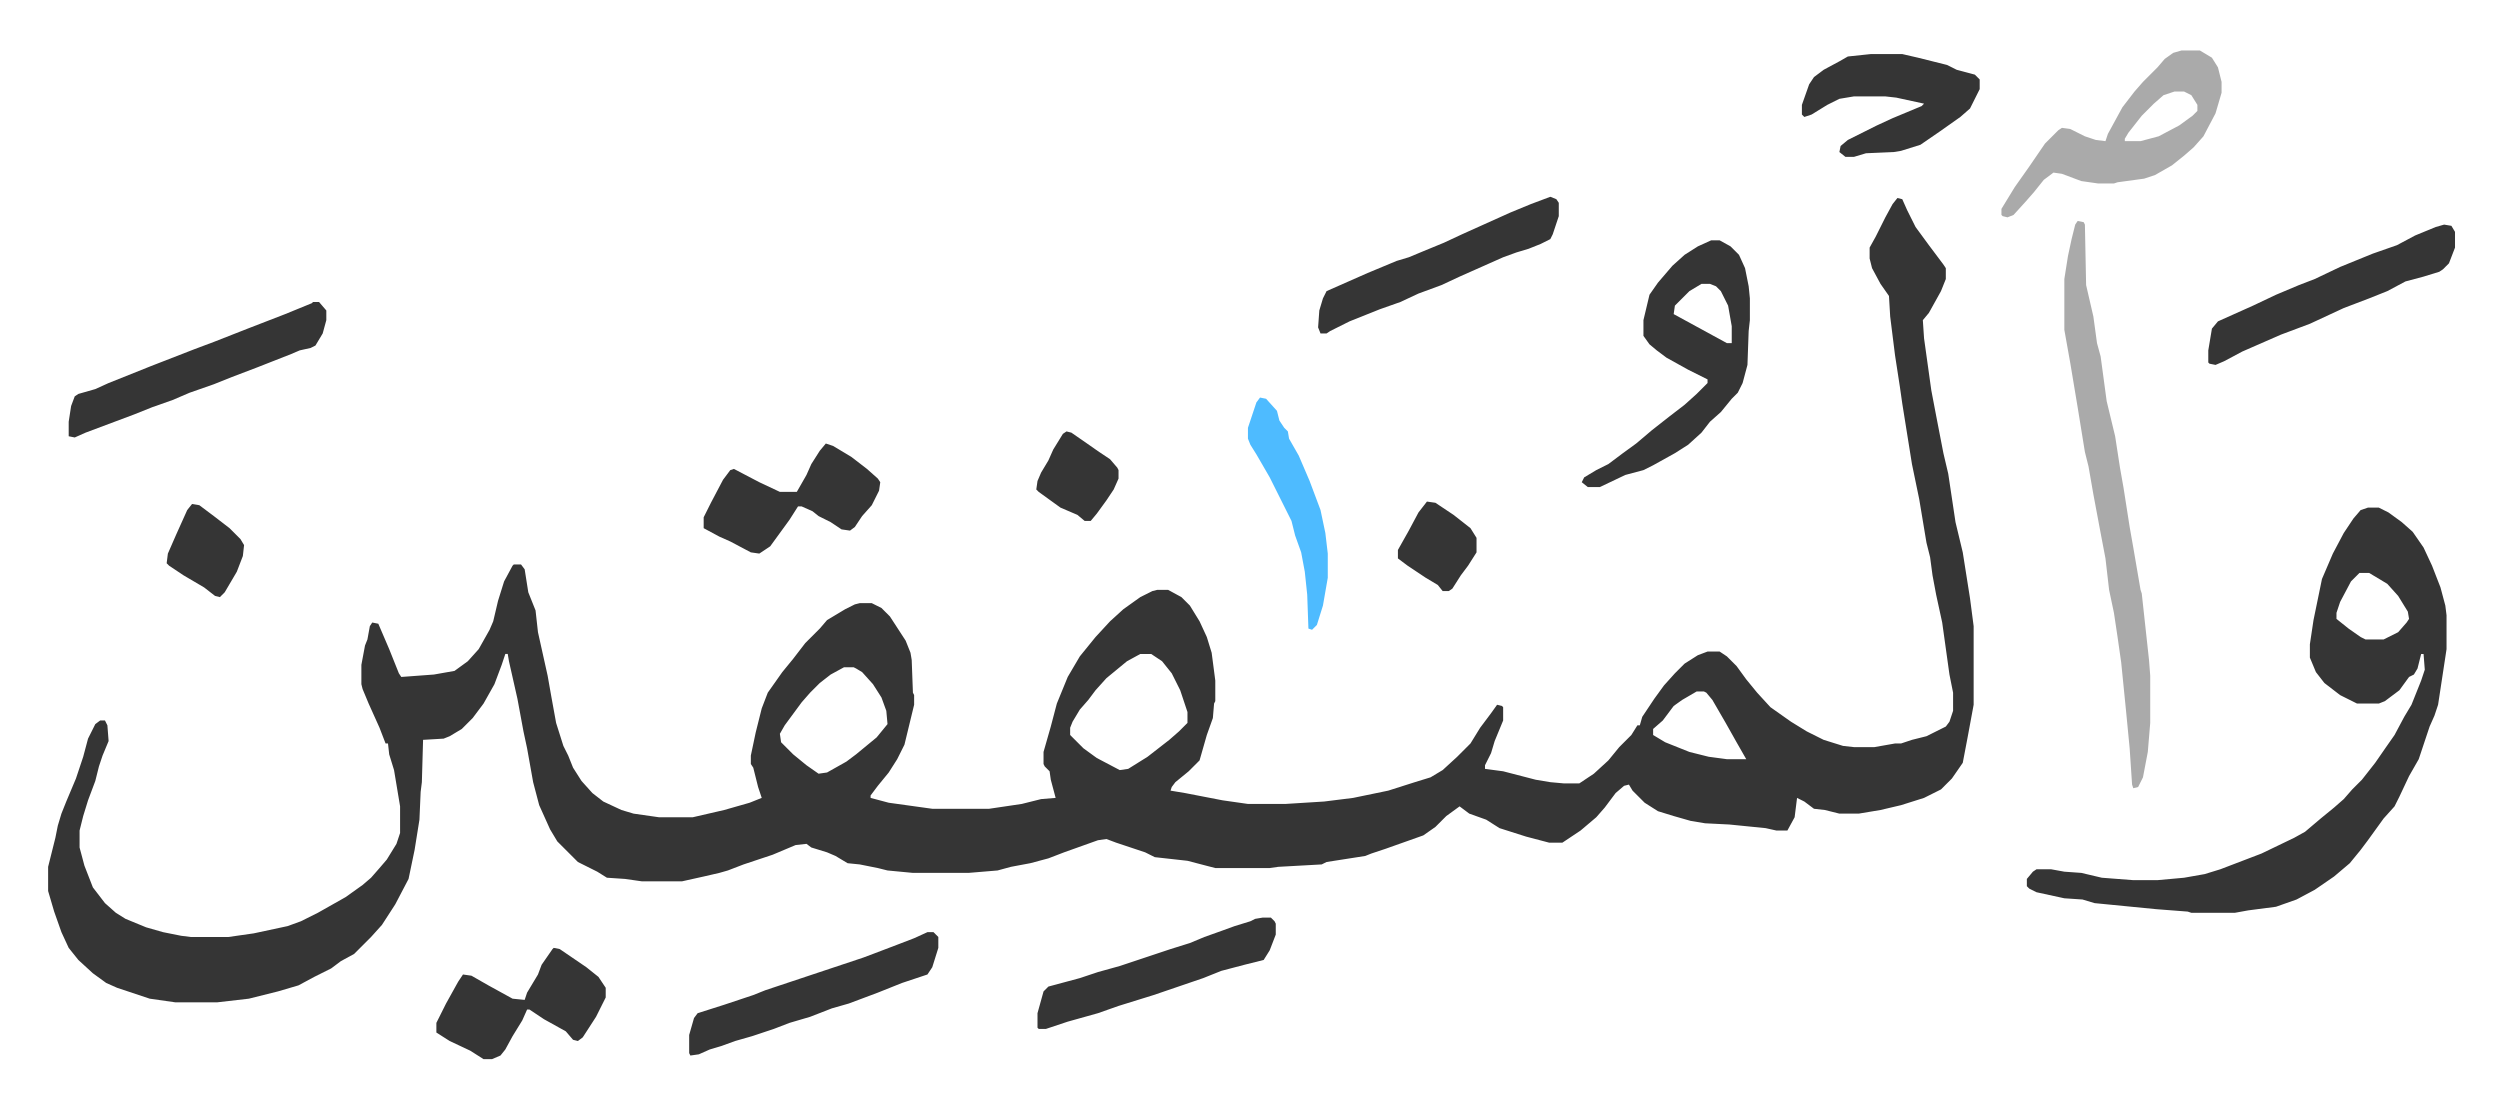 <svg xmlns="http://www.w3.org/2000/svg" viewBox="-39.8 280.3 2067 914.5">
    <path fill="#353535" id="rule_normal" d="m1529 444 4 1 4 9 7 14 11 15 12 16 2 3v9l-4 10-10 18-5 6 1 15 6 43 4 21 6 31 4 17 6 40 6 25 6 38 3 23v65l-5 27-4 21-9 13-9 9-14 7-19 6-17 4-18 3h-16l-12-3-9-1-8-6-6-3-2 16-6 11h-9l-9-2-30-3-20-1-12-2-14-4-13-4-11-7-10-10-3-5-4 1-7 6-9 12-7 8-13 11-15 10h-11l-19-5-22-7-11-7-14-5-8-6-11 8-9 9-10 7-31 11-12 4-5 2-32 5-4 2-36 2-7 1h-45l-23-6-27-3-8-4-9-3-15-5-8-3-7 1-28 10-13 5-15 4-16 3-11 3-24 2h-46l-21-2-8-2-15-3-10-1-10-6-7-3-13-4-4-3-9 1-19 8-15 5-9 3-13 5-7 2-13 3-18 4h-33l-14-2-15-1-8-5-16-8-5-5-12-12-6-10-9-20-5-19-5-28-3-14-5-27-7-31-1-6h-2l-3 9-6 16-9 16-9 12-9 9-10 6-5 2-17 1-1 35-1 8-1 23-4 25-5 24-11 21-11 17-9 10-14 14-11 6-8 6-14 7-13 7-17 5-24 6-26 3h-35l-21-3-27-9-9-4-11-8-12-11-8-10-6-13-6-17-5-17v-20l4-16 2-8 2-10 3-10 4-10 8-19 6-18 4-15 6-12 4-3h4l2 4 1 13-5 12-3 9-3 12-6 16-4 13-3 12v14l4 15 7 18 10 13 9 8 8 5 17 7 14 4 15 3 8 1h31l21-3 28-6 11-4 14-7 23-13 14-10 7-6 7-8 6-7 8-13 3-9v-22l-5-30-4-13-1-9h-2l-5-13-9-20-5-12-1-4v-16l3-16 2-5 2-11 2-3 5 1 9 21 8 20 2 3 27-2 17-3 11-8 9-10 9-16 3-7 4-17 5-16 7-13 1-1h6l3 4 3 19 6 15 2 18 8 36 3 17 4 22 6 19 4 8 4 10 7 11 9 10 9 7 15 7 10 3 21 3h28l26-6 21-6 10-4-3-9-4-16-2-3v-7l4-19 5-20 5-13 12-17 9-11 10-13 12-12 6-7 15-9 8-4 4-1h10l8 4 7 7 13 20 4 10 1 6 1 27 1 2v8l-8 33-6 12-7 11-9 11-6 8v2l15 4 36 5h47l27-4 16-4 12-1-4-15-1-7-4-4-1-2v-10l6-21 5-19 9-22 10-17 13-16 12-13 11-10 14-10 10-5 4-1h9l11 6 7 7 8 13 6 13 4 13 3 23v17l-1 2-1 12-5 14-6 21-9 9-11 9-3 4-1 3 12 2 31 6 21 3h31l32-2 24-3 29-6 22-7 13-4 10-6 12-11 11-11 8-13 9-12 5-7 4 1 1 1v11l-7 17-3 10-5 10v3l15 2 27 7 12 2 11 1h13l12-8 12-11 9-11 10-10 5-8h2l2-7 10-15 8-11 9-10 8-8 11-7 8-3h10l6 4 8 8 8 11 9 11 11 12 17 12 13 8 14 7 16 5 9 1h17l17-3h5l9-3 12-3 16-8 3-4 3-9v-15l-3-15-6-43-5-23-3-16-2-15-3-12-6-36-6-29-8-50-2-14-4-26-4-32-1-17-7-10-7-13-2-8v-9l5-9 8-16 6-11zM903 821l-11 6-17 14-9 10-6 8-7 8-6 10-2 5v6l11 11 11 8 19 10 7-1 16-10 18-14 8-7 7-7v-9l-6-18-7-14-8-10-9-6zm-245 11-11 6-9 7-8 8-7 8-14 19-4 7 1 7 10 10 11 9 10 7 7-1 16-9 8-6 17-14 9-11-1-11-4-11-7-11-9-10-5-3-2-1zm705 20-12 7-7 5-9 12-8 7v5l10 6 20 8 16 4 15 2h16l-8-14-9-16-11-19-5-6-2-1zm555-152h9l8 4 11 8 9 8 9 13 7 15 7 18 4 15 1 8v28l-7 46-3 9-4 9-9 27-8 14-8 17-4 8-9 10-13 18-6 8-9 11-13 11-16 11-15 8-17 6-23 3-11 2h-36l-3-1-26-2-51-5-10-3-15-1-23-5-6-3-2-2v-6l5-6 3-2h12l11 2 14 1 17 4 26 2h20l22-2 17-3 13-4 34-13 27-13 9-5 13-11 11-9 8-7 7-8 8-8 11-14 9-13 7-10 8-15 6-10 8-20 3-9-1-13h-2l-3 12-3 5-4 2-8 11-12 9-5 2h-18l-14-7-13-10-7-9-5-12v-11l3-20 7-34 9-21 9-17 8-12 6-7zm-7 54-7 7-9 17-3 9v5l10 8 10 7 4 2h15l12-6 7-8 2-3-1-6-8-13-9-10-15-9z"/>
    <path fill="#aaa" id="rule_hamzat_wasl" d="m1678 463 5 1 1 2 1 50 6 26 3 22 3 11 5 37 7 29 4 26 3 17 5 32 3 17 6 35 1 3 6 55 1 13v39l-2 24-4 21-4 8-4 1-1-3-2-30-3-31-4-40-3-21-3-20-4-19-3-26-4-21-6-32-4-23-3-12-6-37-6-36-5-28v-42l3-19 3-14 3-12z"/>
    <path fill="#353535" id="rule_normal" d="M1375 479h7l9 5 7 7 5 11 3 15 1 10v18l-1 9-1 28-4 15-4 8-5 5-9 11-9 8-7 9-11 10-11 7-18 10-8 4-15 4-21 10h-10l-5-4 2-4 10-6 10-5 12-9 11-8 13-11 14-11 13-10 10-9 9-9v-3l-16-8-18-10-8-6-6-5-5-7v-13l5-21 7-10 12-14 10-9 11-7zm-8 36-10 6-12 12-1 7 22 12 22 12h4v-14l-3-17-6-12-4-4-5-2z"/>
    <path fill="#aaa" id="rule_hamzat_wasl" d="M1764 322h15l10 6 5 8 3 12v9l-5 17-10 19-8 9-8 7-10 8-14 8-9 3-22 3-3 1h-13l-14-2-16-6-7-1-8 6-8 10-7 8-10 11-5 2-4-1-1-1v-5l11-18 12-17 13-19 11-11 3-2 7 1 12 6 9 3 8 1 2-6 12-22 10-13 7-8 12-12 6-7 7-5zm-6 34-9 3-8 7-10 10-11 14-3 5v2h13l15-4 17-9 11-8 4-4v-5l-5-8-6-3z"/>
    <path fill="#353535" id="rule_normal" d="M219 530h5l6 7v8l-3 11-6 10-4 2-9 2-7 3-28 11-21 8-15 6-20 7-14 6-17 6-15 6-40 15-9 4-5-1v-12l2-13 3-8 3-2 14-4 11-5 35-14 36-14 16-6 28-11 31-12 22-9zm1762-64 6 1 3 5v13l-5 13-5 5-3 2-13 4-15 4-15 8-15 6-21 8-28 13-24 9-32 14-15 8-7 3-5-1-1-1v-10l3-18 5-6 29-13 19-9 19-8 13-5 21-10 27-11 20-7 15-8 17-7zm-474-141h26l13 3 12 3 12 3 8 4 15 4 4 4v8l-8 16-8 7-17 12-16 11-16 5-6 1-23 1-10 3h-7l-5-4 1-5 6-5 24-12 13-6 24-10 2-2-23-5-9-1h-26l-12 2-10 5-13 8-6 2-2-2v-8l6-17 4-6 8-6 13-7 7-4zm-780 726h5l4 4v9l-5 16-4 6-21 7-20 8-24 9-14 4-18 7-17 5-13 5-18 6-14 4-11 4-10 3-9 4-7 1-1-2v-15l4-14 3-4 22-7 24-8 10-4 54-18 27-9 8-3 21-8 13-5zm515-608 5 2 2 3v11l-5 15-2 4-8 4-10 4-10 3-11 4-36 16-15 7-19 7-15 7-17 6-25 10-16 8-3 2h-5l-2-5 1-14 3-10 3-6 34-15 24-10 10-3 12-5 17-7 15-7 20-9 20-9 17-7zM643 647l6 2 15 9 13 10 9 8 2 3-1 7-6 12-8 9-6 9-4 3-7-1-9-6-10-5-5-4-9-4h-3l-7 11-8 11-8 11-9 6-7-1-17-9-9-4-13-7v-9l6-12 10-19 6-8 3-1 21 11 17 8h14l8-14 4-9 7-11zm-225 417 5 1 22 15 10 8 6 9v8l-8 16-11 17-4 3-4-1-6-7-18-10-12-8h-2l-4 9-8 13-6 11-4 5-7 3h-7l-11-7-17-8-11-7v-8l8-16 10-18 4-6 7 1 14 8 20 11 10 1 2-6 9-15 3-8 9-13zm586-25h7l3 3 1 2v9l-5 13-5 8-16 4-19 5-15 6-41 14-29 9-17 6-25 7-18 6h-6l-1-1v-12l5-18 4-4 26-7 15-5 18-5 33-11 9-3 16-5 12-5 14-5 11-4 13-4 4-2z"/>
    <path fill="#4ebbff" id="rule_madd_normal_2_vowels" d="m1002 609 5 1 9 10 2 8 4 6 3 3 1 6 8 14 9 21 6 16 3 8 4 19 2 17v20l-4 23-5 16-4 4-3-1-1-28-2-19-3-16-5-14-3-12-12-24-6-12-11-19-5-8-2-5v-9l7-21z"/>
    <path fill="#353535" id="rule_normal" d="m842 637 4 1 13 9 10 7 9 6 6 7 1 2v7l-4 9-6 9-8 11-5 6h-5l-6-5-14-6-18-13-2-2 1-7 3-7 6-10 4-9 8-13zm298 58 7 1 15 10 14 11 5 8v12l-7 11-6 8-7 11-3 2h-5l-4-5-10-6-15-10-8-6v-7l9-16 8-15zm-1021 2 6 1 12 9 13 10 9 9 3 5-1 9-5 13-10 17-4 4-4-1-9-7-17-10-12-8-2-2 1-8 7-16 9-20z"/>
</svg>
